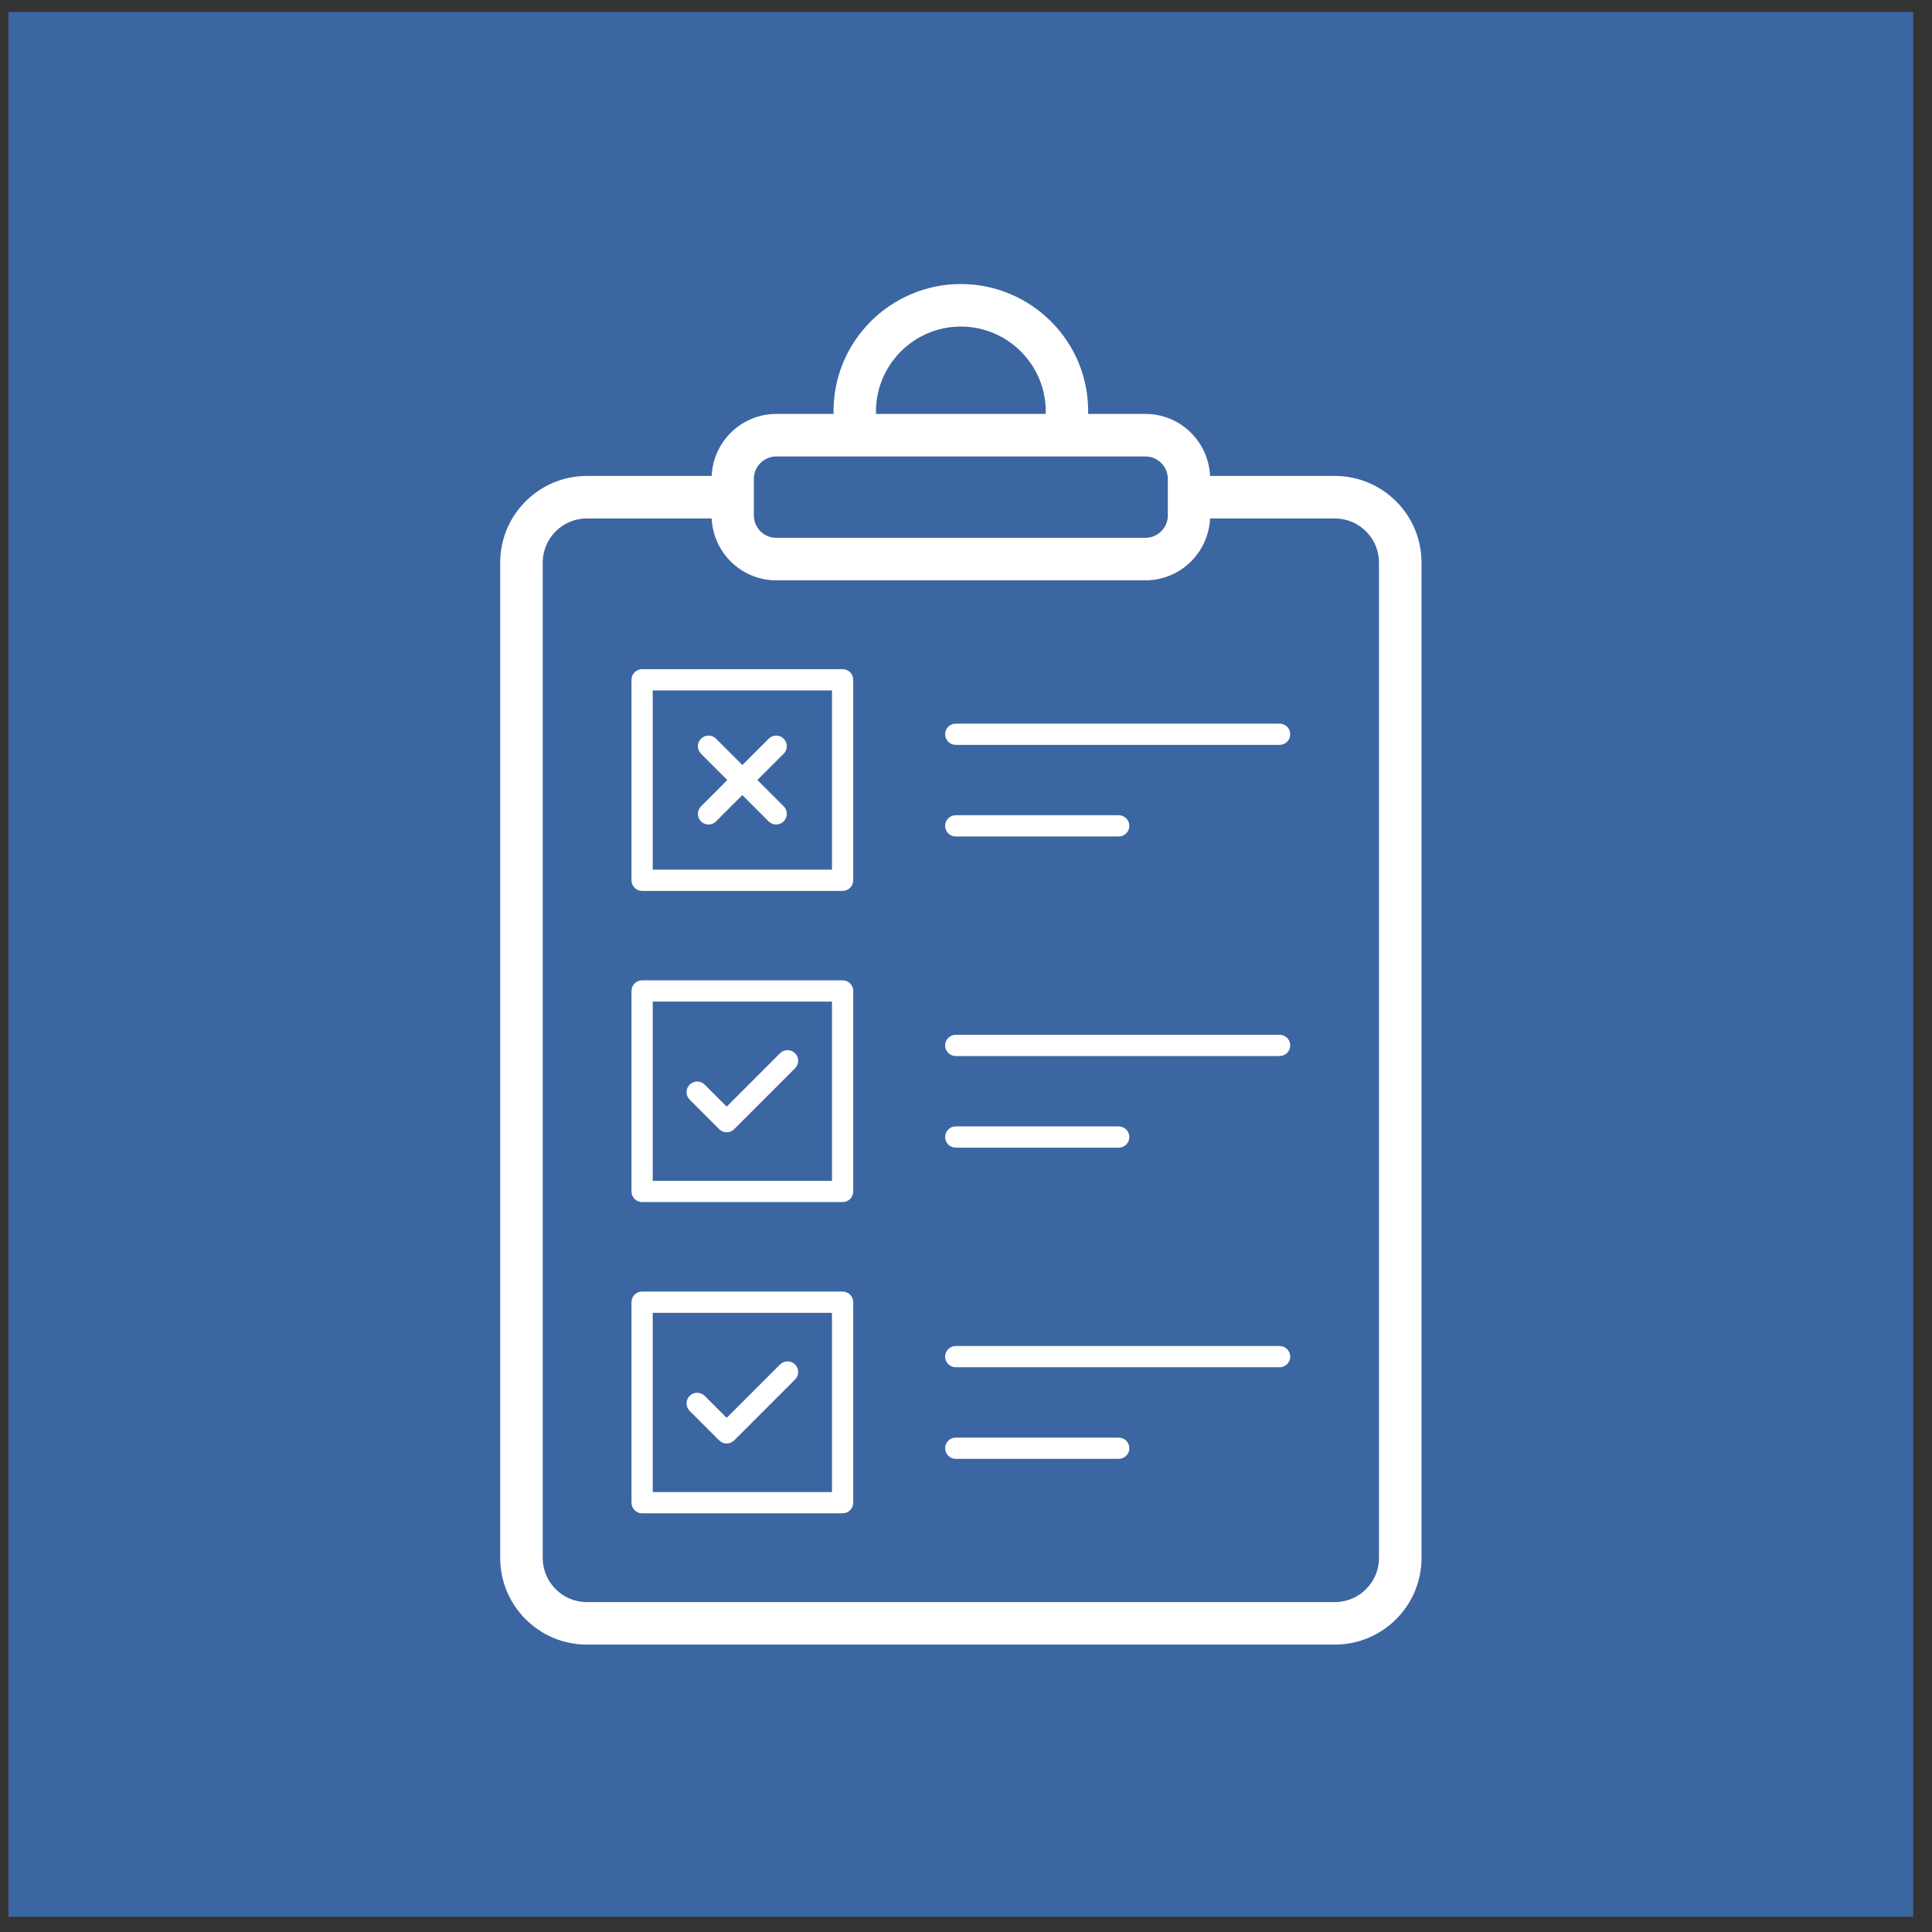 <?xml version="1.0" encoding="UTF-8"?> <svg xmlns="http://www.w3.org/2000/svg" width="71" height="71" viewBox="0 0 71 71" fill="none"><rect x="0" y="0" width="71" height="71" fill="#333333" stroke="none"/><rect x="0.311" y="0.438" width="70" height="70" fill="#3B66A2"></rect><path d="M21.565 60.438H49.057C50.812 60.438 52.24 59.01 52.24 57.255V20.674C52.24 18.919 50.812 17.491 49.057 17.491H44.469C44.412 16.226 43.374 15.212 42.095 15.212H39.989C40.043 12.55 37.889 10.438 35.311 10.438C32.729 10.438 30.579 12.554 30.633 15.212H28.527C27.248 15.212 26.21 16.226 26.153 17.491H21.565C19.81 17.491 18.382 18.919 18.382 20.674V57.255C18.382 59.01 19.81 60.438 21.565 60.438ZM35.311 12.001C37.043 12.001 38.475 13.425 38.43 15.212H32.192C32.147 13.425 33.579 12.001 35.311 12.001ZM27.704 17.597C27.704 17.144 28.074 16.775 28.527 16.775C31.541 16.775 38.8 16.775 42.095 16.775C42.548 16.775 42.917 17.144 42.917 17.597V18.942C42.917 19.396 42.548 19.765 42.095 19.765H28.527C28.074 19.765 27.704 19.396 27.704 18.942V17.597ZM19.945 20.674C19.945 19.78 20.672 19.053 21.565 19.053H26.153C26.212 20.316 27.249 21.327 28.527 21.327H42.095C43.372 21.327 44.409 20.316 44.469 19.053H49.057C49.95 19.053 50.677 19.78 50.677 20.674V57.255C50.677 58.148 49.95 58.876 49.057 58.876H21.565C20.672 58.876 19.945 58.148 19.945 57.255V20.674Z" fill="white"></path><path d="M23.597 32.741H30.965C31.181 32.741 31.356 32.566 31.356 32.35V24.982C31.356 24.766 31.181 24.592 30.965 24.592H23.597C23.381 24.592 23.207 24.766 23.207 24.982V32.35C23.207 32.566 23.382 32.741 23.597 32.741ZM23.988 25.373H30.575V31.96H23.988V25.373ZM35.124 27.374H47.024C47.24 27.374 47.415 27.199 47.415 26.983C47.415 26.767 47.24 26.593 47.024 26.593H35.124C34.908 26.593 34.733 26.767 34.733 26.983C34.733 27.199 34.908 27.374 35.124 27.374ZM35.124 30.74H41.112C41.328 30.74 41.503 30.566 41.503 30.35C41.503 30.134 41.328 29.959 41.112 29.959H35.124C34.908 29.959 34.733 30.134 34.733 30.35C34.733 30.566 34.908 30.74 35.124 30.74ZM23.597 44.176H30.965C31.181 44.176 31.356 44.001 31.356 43.785V36.417C31.356 36.201 31.181 36.027 30.965 36.027H23.597C23.381 36.027 23.207 36.201 23.207 36.417V43.785C23.207 44.001 23.382 44.176 23.597 44.176ZM23.988 36.808H30.575V43.395H23.988V36.808ZM35.124 38.809H47.024C47.24 38.809 47.415 38.634 47.415 38.418C47.415 38.202 47.24 38.028 47.024 38.028H35.124C34.908 38.028 34.733 38.202 34.733 38.418C34.733 38.634 34.908 38.809 35.124 38.809ZM35.124 42.175H41.112C41.328 42.175 41.503 42.001 41.503 41.785C41.503 41.569 41.328 41.394 41.112 41.394H35.124C34.908 41.394 34.733 41.569 34.733 41.785C34.733 42.001 34.908 42.175 35.124 42.175ZM23.597 55.613H30.965C31.181 55.613 31.356 55.438 31.356 55.223V47.855C31.356 47.639 31.181 47.464 30.965 47.464H23.597C23.381 47.464 23.207 47.639 23.207 47.855V55.223C23.207 55.438 23.382 55.613 23.597 55.613ZM23.988 48.245H30.575V54.832H23.988V48.245ZM35.124 50.246H47.024C47.24 50.246 47.415 50.072 47.415 49.856C47.415 49.64 47.24 49.465 47.024 49.465H35.124C34.908 49.465 34.733 49.64 34.733 49.856C34.733 50.072 34.908 50.246 35.124 50.246ZM35.124 53.612H41.112C41.328 53.612 41.503 53.438 41.503 53.222C41.503 53.006 41.328 52.831 41.112 52.831H35.124C34.908 52.831 34.733 53.006 34.733 53.222C34.733 53.438 34.908 53.612 35.124 53.612Z" fill="white"></path><path d="M28.666 50.144L26.705 52.105L25.897 51.297C25.744 51.145 25.497 51.145 25.345 51.297C25.192 51.45 25.192 51.697 25.345 51.85L26.429 52.933C26.505 53.01 26.605 53.048 26.705 53.048C26.805 53.048 26.905 53.01 26.981 52.933L29.218 50.696C29.371 50.544 29.371 50.296 29.218 50.144C29.065 49.991 28.818 49.991 28.666 50.144ZM28.666 38.706L26.705 40.668L25.897 39.86C25.744 39.707 25.497 39.707 25.345 39.86C25.192 40.012 25.192 40.26 25.345 40.412L26.429 41.496C26.502 41.569 26.601 41.611 26.705 41.611C26.809 41.611 26.908 41.569 26.981 41.496L29.218 39.259C29.371 39.106 29.371 38.859 29.218 38.706C29.065 38.554 28.818 38.554 28.666 38.706ZM28.801 27.147C28.648 26.994 28.401 26.994 28.248 27.147L27.281 28.114L26.314 27.147C26.162 26.994 25.915 26.994 25.762 27.147C25.609 27.299 25.609 27.547 25.762 27.699L26.729 28.666L25.762 29.633C25.609 29.786 25.609 30.033 25.762 30.186C25.838 30.262 25.938 30.3 26.038 30.3C26.138 30.3 26.238 30.262 26.314 30.186L27.281 29.219L28.248 30.186C28.325 30.262 28.425 30.3 28.524 30.3C28.625 30.3 28.724 30.262 28.801 30.186C28.953 30.033 28.953 29.786 28.801 29.633L27.834 28.666L28.801 27.699C28.953 27.547 28.953 27.299 28.801 27.147Z" fill="white"></path></svg> 